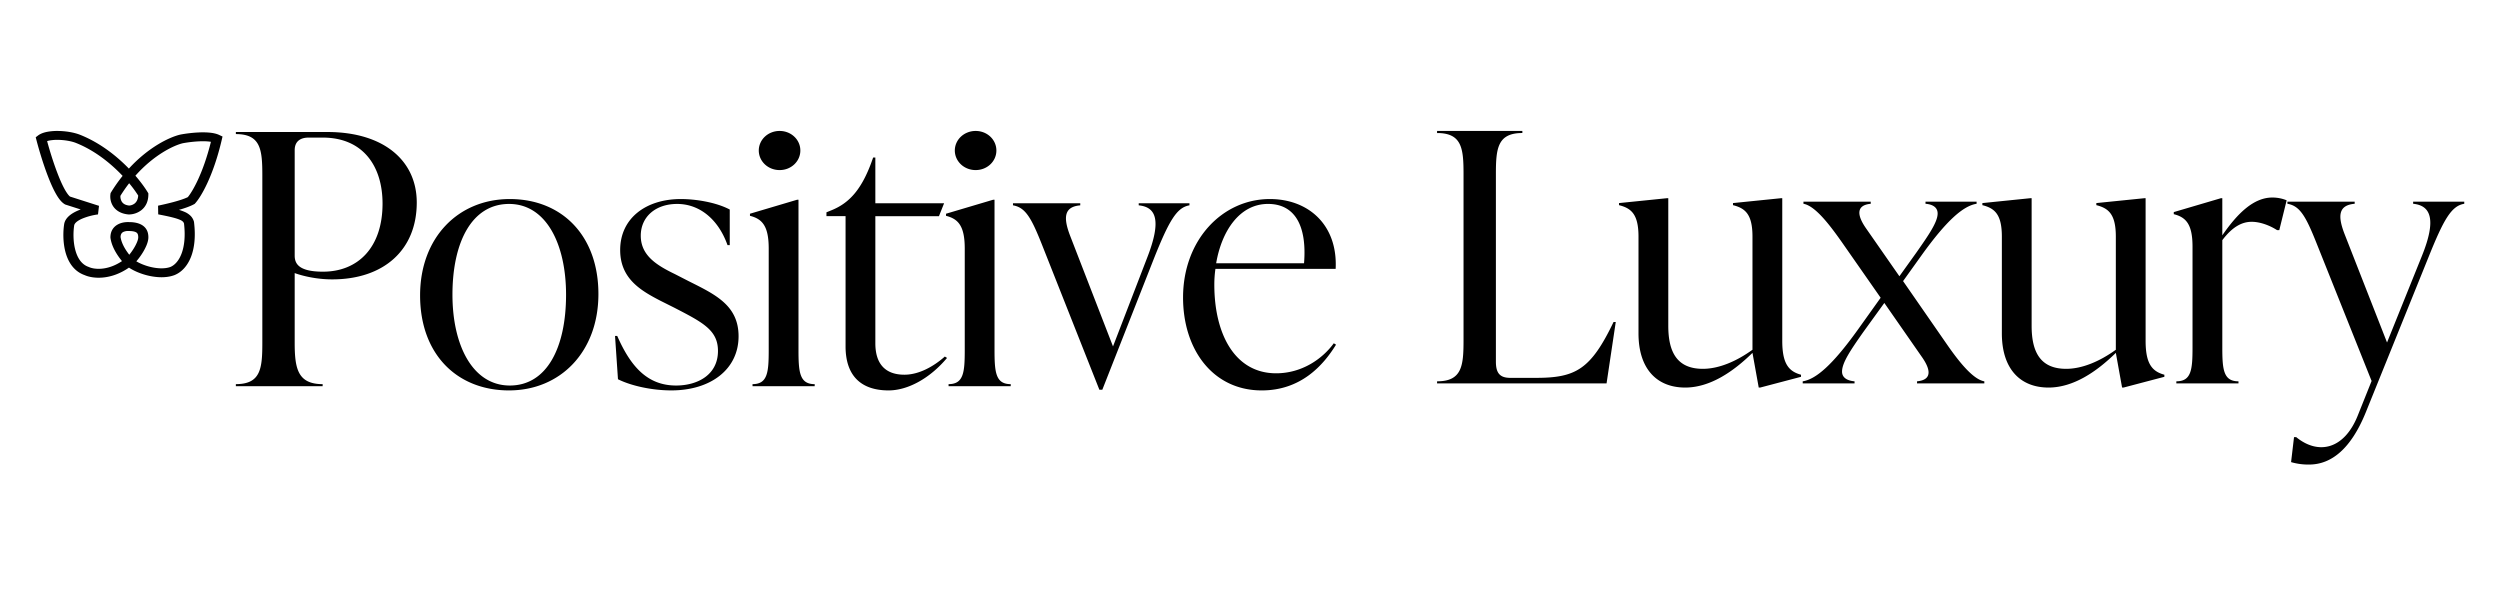<svg viewBox="0 0 210 50" fill="none" xmlns="http://www.w3.org/2000/svg">
  <path d="M19.813 11.088v.176c2.1 0 2.223 1.32 2.223 3.491v14.02c0 2.172-.124 3.492-2.224 3.492v.175h7.29v-.174c-2.101 0-2.348-1.32-2.348-3.491v-5.838c.648.235 1.821.529 3.15.529 4.324 0 7.104-2.465 7.104-6.454 0-3.55-2.811-5.925-7.506-5.925h-7.69v-.001Zm7.319 11.733c-2.038 0-2.378-.674-2.378-1.349v-8.859c0-.704.433-1.056 1.174-1.056H27.1c3.428 0 5.034 2.436 5.034 5.545 0 3.696-2.069 5.719-5.003 5.719Zm15.63 9.973c4.293 0 7.505-3.226 7.505-8.095 0-4.929-3.089-7.979-7.443-7.979-4.324 0-7.536 3.226-7.536 8.096 0 4.928 3.088 7.979 7.474 7.979Zm.062-.41c-3.12 0-4.818-3.373-4.818-7.627 0-4.429 1.637-7.626 4.756-7.626 3.12 0 4.787 3.373 4.787 7.626 0 4.43-1.606 7.627-4.725 7.627Zm13.564.41c3.336 0 5.652-1.789 5.652-4.546 0-2.61-1.977-3.52-4.2-4.635l-1.144-.587c-1.512-.732-2.871-1.554-2.871-3.226 0-1.584 1.235-2.669 3.057-2.669 1.884 0 3.46 1.29 4.23 3.461h.187V17.6c-1.174-.616-2.872-.88-4.109-.88-2.932 0-5.095 1.613-5.095 4.282 0 2.406 1.73 3.403 3.367 4.254l1.173.587c2.379 1.232 3.675 1.877 3.675 3.637 0 1.995-1.698 2.904-3.52 2.904-2.379 0-3.8-1.555-4.942-4.165h-.185l.247 3.637c1.112.558 2.872.938 4.478.938Zm9.111-18.509c.957 0 1.73-.733 1.73-1.642a1.554 1.554 0 0 0-.13-.628 1.63 1.63 0 0 0-.374-.532 1.743 1.743 0 0 0-.562-.357 1.825 1.825 0 0 0-.665-.126 1.832 1.832 0 0 0-.672.12 1.751 1.751 0 0 0-.572.355 1.638 1.638 0 0 0-.382.535 1.558 1.558 0 0 0 0 1.265c.089.201.219.383.382.536.164.153.359.273.572.355.214.081.443.122.673.12Zm2.934 18.157v-.174c-1.266 0-1.36-.998-1.36-2.875V16.78h-.123l-3.953 1.173v.176c1.05.264 1.575.88 1.575 2.757v8.507c0 1.877-.092 2.874-1.359 2.874v.176h5.22Zm10.934-2.493c-.927.821-2.162 1.526-3.398 1.526-1.606 0-2.44-.91-2.44-2.64V18.158h5.344l.432-1.086h-5.776V13.23h-.185c-.895 2.64-1.976 3.813-3.49 4.428l-.432.176v.324h1.606v10.94c0 2.494 1.328 3.697 3.613 3.697 1.606 0 3.46-.998 4.91-2.728l-.184-.118Zm2.6-15.664c.227 0 .453-.043.663-.126.21-.083.402-.204.563-.357a1.63 1.63 0 0 0 .374-.532c.086-.2.13-.412.129-.627a1.553 1.553 0 0 0-.13-.628 1.63 1.63 0 0 0-.373-.532 1.744 1.744 0 0 0-.563-.357 1.826 1.826 0 0 0-.664-.126 1.83 1.83 0 0 0-.672.12 1.752 1.752 0 0 0-.572.354 1.639 1.639 0 0 0-.383.536 1.56 1.56 0 0 0 0 1.265c.089.201.219.383.383.536.163.153.358.273.572.355.213.081.442.122.672.12ZM84.9 32.442v-.174c-1.266 0-1.36-.998-1.36-2.875V16.78h-.123l-3.952 1.173v.176c1.05.264 1.574.88 1.574 2.757v8.507c0 1.877-.092 2.874-1.359 2.874v.176h5.22Zm10.752-15.194c1.452.147 1.946 1.232.71 4.4L93.492 29.1l-3.614-9.328c-.556-1.467-.525-2.406.864-2.523v-.177H85.09v.176c1.05.177 1.544 1.057 2.44 3.315l4.817 12.174h.248l4.293-10.912c1.327-3.345 1.976-4.4 3.026-4.577v-.175h-4.262v.176Zm16.388 11.587c-.988 1.35-2.717 2.522-4.848 2.522-3.459 0-5.189-3.285-5.189-7.45 0-.44.031-.88.093-1.32h10.099c.185-3.696-2.285-5.867-5.528-5.867-3.984 0-7.29 3.432-7.29 8.272 0 4.37 2.503 7.803 6.61 7.803 3.274 0 5.157-2.084 6.239-3.843l-.186-.117Zm-5.528-11.705c2.347 0 3.274 1.966 3.027 4.987h-7.382c.464-2.728 1.977-4.987 4.355-4.987Zm28.439 15.076.772-5.156h-.185c-1.915 3.99-3.181 4.69-6.516 4.69h-2.163c-.926 0-1.204-.467-1.204-1.369v-15.73c0-2.156.124-3.467 2.223-3.467V11h-7.164v.175c2.1 0 2.223 1.311 2.223 3.466v13.924c0 2.155-.123 3.466-2.223 3.466v.175h14.237Zm14.759-15.555h-.124l-4.015.407v.176c1.05.261 1.637.786 1.637 2.65v9.495c-1.328.962-2.811 1.603-4.169 1.603-2.162 0-2.903-1.398-2.903-3.612V16.65h-.124l-4.015.409v.175c1.051.261 1.637.786 1.637 2.65v8.127c0 2.942 1.513 4.544 3.923 4.544 2.068 0 4.014-1.31 5.651-2.913l.525 2.913h.124l3.428-.903v-.175c-1.081-.29-1.575-.99-1.575-2.854V16.65Zm10.148 6.962 1.544-2.156c2.131-2.97 3.521-4.165 4.632-4.34v-.175h-4.292v.175c.68.058 1.019.35 1.019.816 0 .728-.772 1.835-1.791 3.29l-1.421 1.982-2.779-3.991c-.803-1.135-.865-1.98.37-2.096v-.176h-5.651v.175c1.019.175 2.285 1.894 3.212 3.204l3.273 4.69-1.914 2.68c-2.131 2.971-3.522 4.165-4.633 4.34v.175h4.354v-.175c-.679-.058-1.05-.35-1.05-.816 0-.757.742-1.835 1.761-3.29l1.791-2.477 3.119 4.485c.834 1.166.865 1.981-.371 2.098v.174h5.652v-.174c-1.019-.175-2.285-1.864-3.212-3.205l-3.613-5.213Zm20.373-6.962h-.123l-4.015.407v.176c1.05.261 1.637.786 1.637 2.65v9.495c-1.328.962-2.811 1.603-4.17 1.603-2.161 0-2.903-1.398-2.903-3.612V16.65h-.123l-4.015.409v.175c1.05.261 1.637.786 1.637 2.65v8.127c0 2.942 1.513 4.544 3.922 4.544 2.069 0 4.015-1.31 5.652-2.913l.525 2.913h.123l3.429-.903v-.175c-1.081-.29-1.576-.99-1.576-2.854V16.65Zm10.643-.058c-1.575 0-2.934 1.34-4.2 3.175v-3.117h-.124l-3.953 1.165v.175c1.05.262 1.575.874 1.575 2.738v8.447c0 1.865-.093 2.855-1.359 2.855v.175h5.219v-.175c-1.266 0-1.358-.99-1.358-2.855v-9c.834-1.107 1.636-1.544 2.47-1.544.649 0 1.452.262 2.131.7h.185l.619-2.506a3.166 3.166 0 0 0-1.205-.233Zm11.83.524c1.483.146 1.977 1.311.742 4.369l-2.935 7.283-3.582-9.147c-.555-1.456-.525-2.388.865-2.505v-.175h-5.651v.175c1.049.175 1.544 1.049 2.439 3.291l4.633 11.594-1.143 2.855c-1.143 2.912-3.336 3.378-5.189 1.863h-.185l-.247 2.098a5.14 5.14 0 0 0 1.513.204c1.884 0 3.522-1.34 4.756-4.37l5.251-12.99c1.297-3.234 1.945-4.37 3.027-4.544v-.176h-4.294v.175Z" fill="#000000"></path><path clip-rule="evenodd" d="M3.958 11.852c.2.745.51 1.761.86 2.674.196.514.402.987.605 1.356.102.184.199.335.288.45.072.092.129.148.168.179l2.437.779-.084.721a5.353 5.353 0 0 0-1.297.342c-.467.198-.68.41-.705.59v.005c-.076.5-.097 1.287.083 2 .184.728.544 1.271 1.127 1.472l.022.008.021.01c.348.162 1.467.365 2.763-.504-.666-.823-.895-1.458-.967-1.948l-.003-.024v-.023c0-.528.253-.885.623-1.086.33-.18.704-.207.942-.196.61.002 1.054.15 1.328.443.264.282.294.621.294.838 0 .226-.073.469-.166.692a4.555 4.555 0 0 1-.362.675 5.56 5.56 0 0 1-.483.646c.277.166.649.326 1.068.44.657.177 1.319.206 1.79.035.33-.136.684-.47.924-1.08.24-.607.353-1.46.223-2.57a.39.39 0 0 0-.086-.152.774.774 0 0 0-.258-.161c-.308-.135-.844-.27-1.823-.456l-.013-.729.054-.012c.272-.059.735-.16 1.212-.287.487-.13.946-.276 1.234-.42.377-.451 1.272-1.952 1.94-4.646-.06-.01-.127-.02-.201-.028a5.502 5.502 0 0 0-.75-.014 10.51 10.51 0 0 0-1.408.16c-.722.17-2.393.938-3.985 2.728.474.55.827 1.046 1.04 1.401l.049.082v.093c0 .615-.242 1.049-.596 1.325a1.74 1.74 0 0 1-1.038.355h-.022l-.023-.002c-.67-.062-1.09-.366-1.313-.74a1.52 1.52 0 0 1-.19-.99l.01-.067.037-.059c.31-.506.637-.966.973-1.383-.957-1.013-2.304-2.123-3.917-2.766-.376-.15-.948-.25-1.498-.26a3.656 3.656 0 0 0-.729.055 1.761 1.761 0 0 0-.198.05Zm6.868 2.31c-1.013-1.046-2.41-2.165-4.091-2.836-.51-.203-1.202-.316-1.835-.325a4.6 4.6 0 0 0-.926.071c-.28.054-.566.148-.781.312L3 11.531l.057.219c.199.77.549 1.956.954 3.014.202.529.421 1.035.646 1.443.113.205.23.392.352.549.119.152.26.298.426.397l.044.026 1.3.416a4.65 4.65 0 0 0-.213.084c-.501.212-1.097.58-1.18 1.172-.085.563-.11 1.44.096 2.26.202.8.655 1.653 1.625 1.998.672.301 2.166.453 3.725-.629.392.261.907.483 1.438.626.75.202 1.643.278 2.376.007l.006-.002.007-.003c.607-.245 1.088-.779 1.38-1.518.292-.742.406-1.721.26-2.924l-.003-.029-.008-.028a1.126 1.126 0 0 0-.264-.464 1.602 1.602 0 0 0-.532-.352 4.035 4.035 0 0 0-.46-.164c.456-.13.93-.289 1.259-.47l.06-.033.045-.049c.48-.525 1.518-2.269 2.232-5.335l.064-.273-.28-.132c-.236-.112-.522-.167-.8-.195a6.436 6.436 0 0 0-.886-.018c-.594.024-1.187.107-1.557.177l-.01.002-.009.002c-.896.207-2.66 1.04-4.324 2.856Zm.033 7.237c.109-.132.225-.29.334-.461a3.86 3.86 0 0 0 .305-.568c.079-.187.114-.334.114-.431 0-.175-.031-.29-.1-.363-.056-.06-.212-.17-.683-.17h-.013l-.013-.001a.92.92 0 0 0-.457.085c-.097.053-.213.155-.219.425.053.336.214.818.732 1.484Zm-.01-6.008c-.251.324-.497.676-.733 1.056a.85.85 0 0 0 .107.479c.091.153.26.301.625.34a.827.827 0 0 0 .453-.166c.138-.108.287-.304.307-.675a9.782 9.782 0 0 0-.76-1.034Z" fill-rule="evenodd" fill="#000000"></path>
</svg>